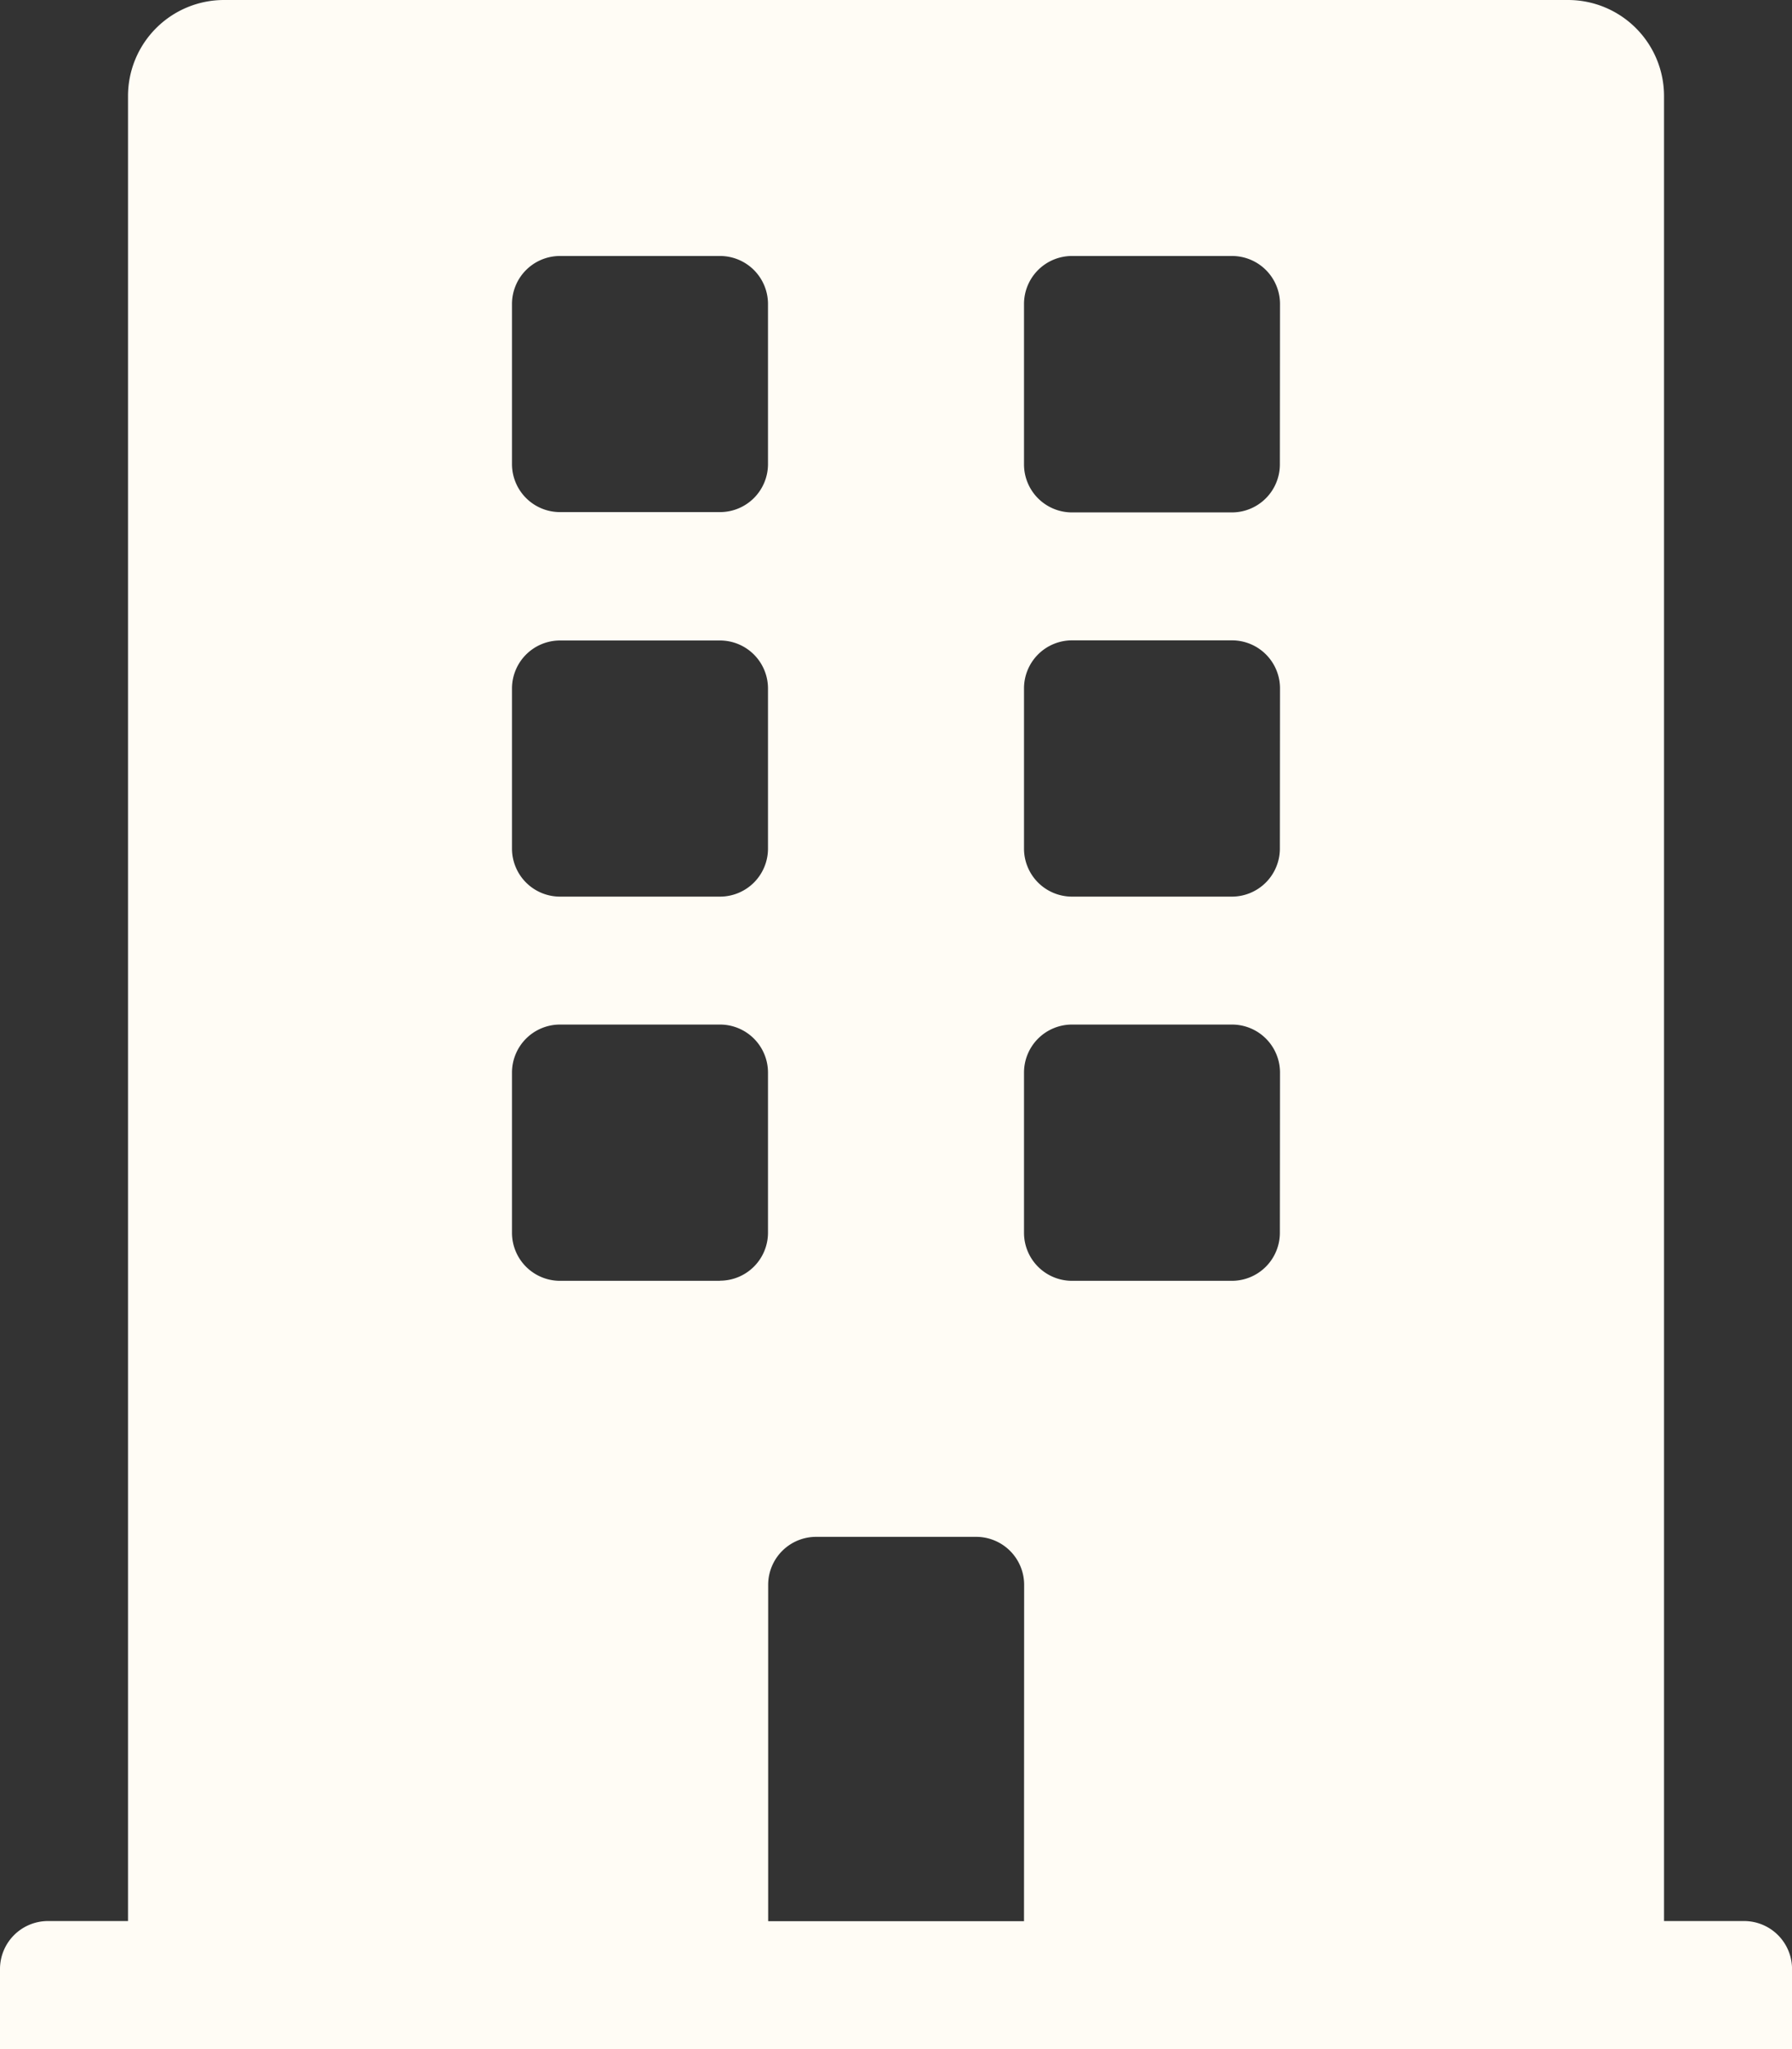 <?xml version="1.0" encoding="UTF-8"?>
<svg xmlns="http://www.w3.org/2000/svg" width="39.924" height="45.628" viewBox="0 0 39.924 45.628">
  <rect x="0" y="0" width="39.924" height="45.628" fill="#333333" stroke="none"/>
  <path id="Icon_awesome-building" data-name="Icon awesome-building" d="M38.855,42.776H37.073V2.139A2.139,2.139,0,0,0,34.934,0H4.991A2.139,2.139,0,0,0,2.852,2.139V42.776H1.069A1.069,1.069,0,0,0,0,43.846v1.782H39.925V43.846A1.069,1.069,0,0,0,38.855,42.776Zm-27.448-36A1.069,1.069,0,0,1,12.476,5.7h3.565a1.069,1.069,0,0,1,1.069,1.069v3.565a1.069,1.069,0,0,1-1.069,1.069H12.476a1.069,1.069,0,0,1-1.069-1.069Zm0,8.555a1.069,1.069,0,0,1,1.069-1.069h3.565a1.069,1.069,0,0,1,1.069,1.069v3.565a1.069,1.069,0,0,1-1.069,1.069H12.476a1.069,1.069,0,0,1-1.069-1.069Zm4.634,13.189H12.476a1.069,1.069,0,0,1-1.069-1.069V23.883a1.069,1.069,0,0,1,1.069-1.069h3.565a1.069,1.069,0,0,1,1.069,1.069v3.565A1.069,1.069,0,0,1,16.041,28.517Zm6.773,14.259h-5.7V35.29a1.069,1.069,0,0,1,1.069-1.069h3.565a1.069,1.069,0,0,1,1.069,1.069Zm5.7-15.328a1.069,1.069,0,0,1-1.069,1.069H23.883a1.069,1.069,0,0,1-1.069-1.069V23.883a1.069,1.069,0,0,1,1.069-1.069h3.565a1.069,1.069,0,0,1,1.069,1.069Zm0-8.555a1.069,1.069,0,0,1-1.069,1.069H23.883a1.069,1.069,0,0,1-1.069-1.069V15.328a1.069,1.069,0,0,1,1.069-1.069h3.565a1.069,1.069,0,0,1,1.069,1.069Zm0-8.555a1.069,1.069,0,0,1-1.069,1.069H23.883a1.069,1.069,0,0,1-1.069-1.069V6.773A1.069,1.069,0,0,1,23.883,5.7h3.565a1.069,1.069,0,0,1,1.069,1.069Z" fill="#fffcf5"></path>
</svg>
